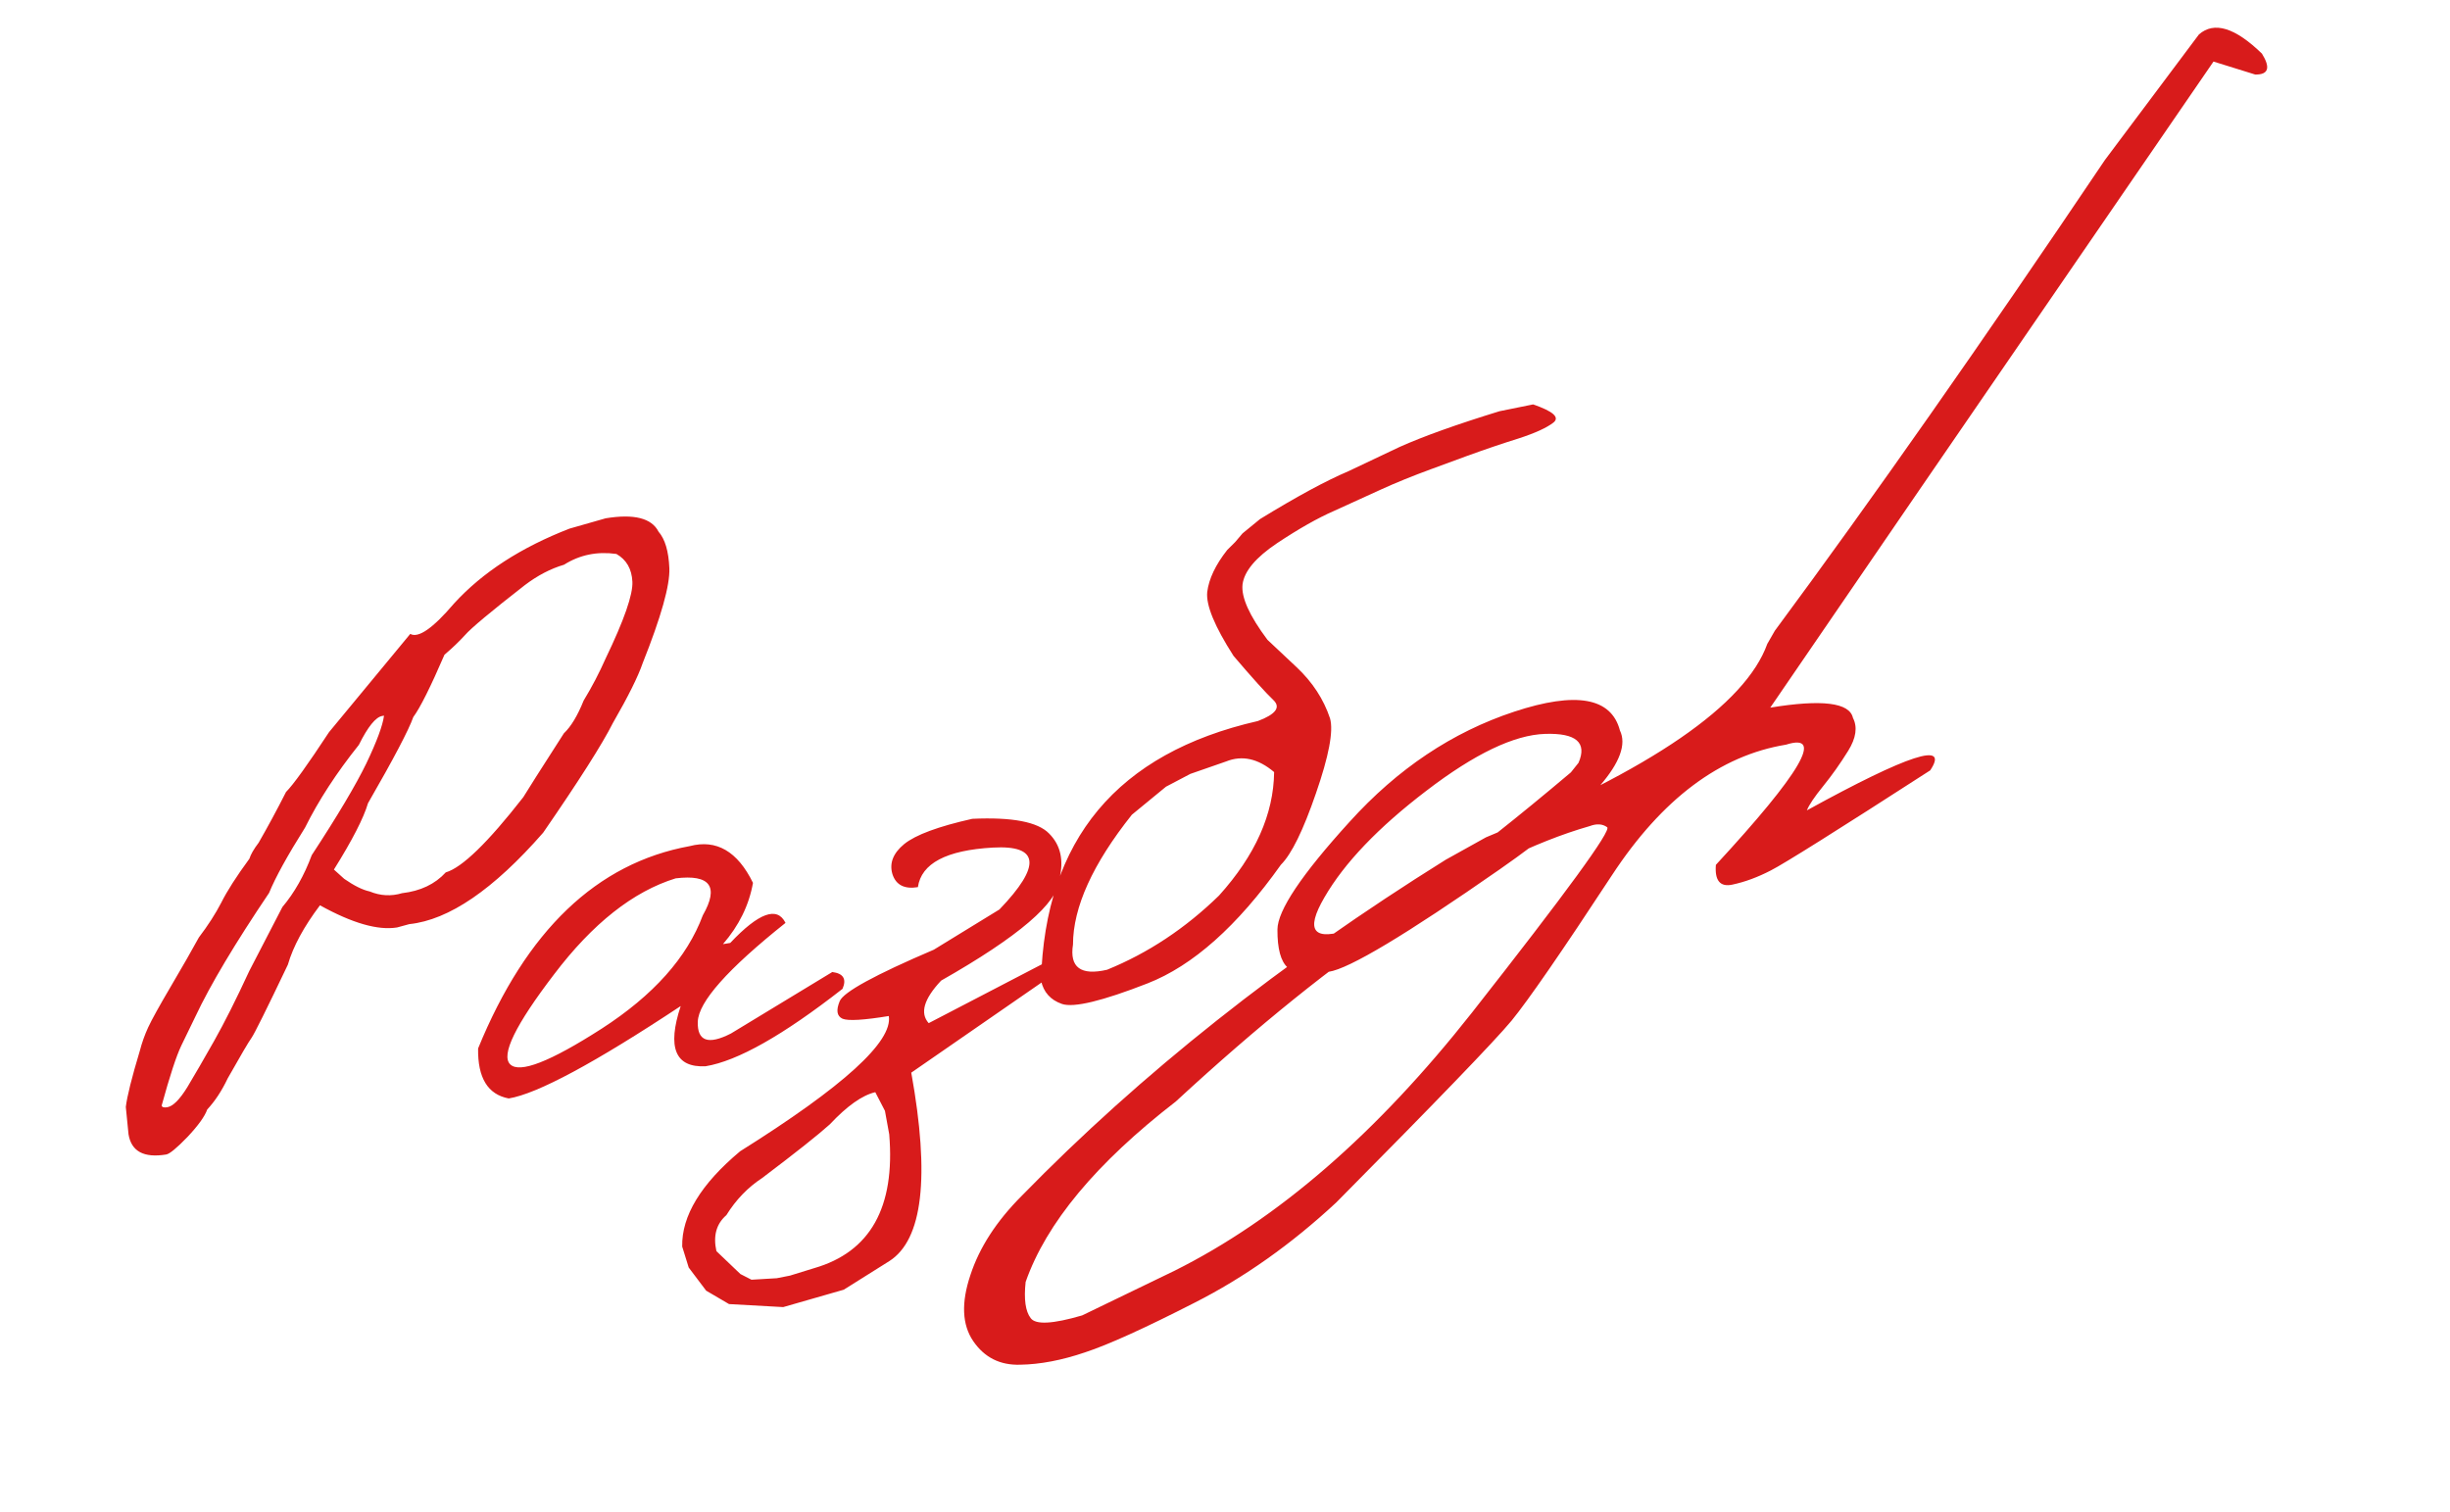 <?xml version="1.0" encoding="UTF-8"?> <svg xmlns="http://www.w3.org/2000/svg" width="311" height="192" viewBox="0 0 311 192" fill="none"> <path d="M76.89 65.797C80.482 65.209 82.717 65.775 83.594 67.494C84.419 68.439 84.877 69.985 84.967 72.131C85.058 74.276 83.928 78.299 81.577 84.197C80.998 85.893 79.736 88.428 77.792 91.801C76.442 94.481 73.494 99.117 68.948 105.71C62.641 112.926 56.978 116.795 51.96 117.318L50.408 117.74C47.977 118.138 44.713 117.2 40.616 114.928C38.565 117.647 37.207 120.161 36.541 122.468C33.822 128.165 32.281 131.267 31.917 131.774C31.553 132.28 30.547 133.991 28.901 136.905C28.153 138.481 27.288 139.796 26.305 140.851C26 141.72 25.166 142.881 23.802 144.334C22.432 145.75 21.529 146.494 21.093 146.565C18.263 147.028 16.67 146.171 16.314 143.994L15.971 140.53C16.126 139.201 16.722 136.812 17.76 133.364C18.011 132.391 18.355 131.422 18.793 130.457C19.261 129.449 20.224 127.708 21.682 125.234C23.14 122.76 24.328 120.685 25.246 119.007C26.411 117.475 27.361 115.997 28.097 114.573C28.826 113.113 30.013 111.261 31.658 109.017C31.829 108.468 32.221 107.789 32.834 106.981C33.994 104.965 35.152 102.82 36.307 100.545C37.234 99.611 39.055 97.078 41.769 92.945C42.545 91.999 45.982 87.842 52.078 80.474C53.104 81.051 54.96 79.76 57.647 76.601C61.249 72.659 66.133 69.494 72.299 67.107L76.89 65.797ZM42.388 110.391L43.699 111.573C44.96 112.447 46.034 112.979 46.922 113.169C48.28 113.729 49.652 113.803 51.038 113.39C53.377 113.119 55.226 112.239 56.585 110.75C58.648 110.152 61.927 106.97 66.423 101.205C66.921 100.379 68.639 97.676 71.578 93.097C72.481 92.242 73.316 90.857 74.084 88.943C75.14 87.206 76.076 85.413 76.892 83.566C79.227 78.714 80.355 75.474 80.275 73.848C80.195 72.222 79.519 71.048 78.246 70.325C75.805 69.979 73.588 70.435 71.596 71.692C69.89 72.195 68.225 73.063 66.602 74.297C62.307 77.645 59.783 79.753 59.031 80.621C58.273 81.453 57.403 82.285 56.422 83.116C54.639 87.245 53.319 89.882 52.464 91.028C51.879 92.688 49.961 96.336 46.711 101.972C46.161 103.85 44.72 106.656 42.388 110.391ZM20.523 140.344C20.558 140.562 20.794 140.635 21.229 140.564C21.955 140.445 22.803 139.598 23.775 138.024C24.741 136.413 25.874 134.458 27.174 132.159C28.474 129.86 29.964 126.897 31.643 123.269L35.846 115.149C37.375 113.334 38.617 111.138 39.574 108.56C42.853 103.553 45.161 99.674 46.499 96.921C47.831 94.133 48.58 92.11 48.747 90.854L48.529 90.889C47.695 91.026 46.703 92.25 45.554 94.561C42.709 98.119 40.432 101.621 38.723 105.067C36.476 108.638 34.954 111.402 34.156 113.358C29.81 119.806 26.697 125.028 24.817 129.024C24.288 130.116 23.689 131.351 23.02 132.727C22.382 134.061 21.549 136.6 20.523 140.344ZM87.555 107.415C90.949 106.524 93.625 108.079 95.583 112.08C95.079 114.92 93.808 117.512 91.771 119.857L92.696 119.706C96.316 115.872 98.654 115.024 99.712 117.161C92.363 123.02 88.651 127.203 88.577 129.711C88.498 132.183 89.901 132.68 92.789 131.202L105.65 123.398C107.057 123.577 107.49 124.288 106.949 125.532C99.418 131.421 93.622 134.698 89.558 135.363C85.713 135.545 84.663 132.997 86.407 127.72C75.483 134.946 68.206 138.856 64.578 139.45C61.926 138.952 60.63 136.836 60.689 133.101C66.808 118.13 75.763 109.568 87.555 107.415ZM70.327 123.701C65.418 130.129 63.563 133.935 64.763 135.117C65.962 136.299 69.832 134.79 76.372 130.591C82.942 126.349 87.224 121.551 89.216 116.196C91.3 112.539 90.15 110.976 85.766 111.507C80.376 113.172 75.23 117.236 70.327 123.701ZM133.172 105.818C134.643 107.291 135.072 109.233 134.46 111.642C134.313 114.61 129.314 118.892 119.463 124.49C117.274 126.823 116.749 128.622 117.888 129.889L132.307 122.389L133.203 123.08L133.345 123.951L115.675 136.174C118.066 149.418 117.135 157.393 112.884 160.101L107.108 163.728L99.422 165.936L92.542 165.553L89.637 163.849L87.424 160.914L86.598 158.255C86.519 154.356 88.97 150.323 93.95 146.155C107.06 137.938 113.351 132.215 112.823 128.985C109.63 129.508 107.674 129.623 106.956 129.331C106.231 129.002 106.11 128.258 106.591 127.099C107.071 125.94 111.055 123.761 118.541 120.562L126.87 115.455C132.217 109.886 131.938 107.268 126.032 107.601C120.126 107.934 116.954 109.608 116.516 112.623C114.81 112.902 113.733 112.352 113.284 110.972C112.871 109.587 113.37 108.313 114.782 107.151C116.23 105.983 119.11 104.915 123.422 103.949C128.488 103.716 131.738 104.339 133.172 105.818ZM90.939 158.83L93.986 161.74L95.389 162.46L98.599 162.27L100.277 161.94L103.362 160.988C110.476 158.93 113.648 153.27 112.878 144.008L112.334 141.024L111.108 138.654C109.456 139.036 107.536 140.393 105.348 142.726C103.887 144.045 101.018 146.321 96.742 149.554C94.925 150.746 93.412 152.316 92.204 154.264C90.931 155.367 90.51 156.888 90.939 158.83ZM194.612 51.34C197.178 52.224 198.031 52.997 197.171 53.66C196.31 54.322 194.837 54.992 192.749 55.668C190.729 56.297 188.505 57.052 186.079 57.933L181.704 59.543C179.314 60.419 177.166 61.292 175.26 62.162C173.353 63.033 171.377 63.934 169.331 64.865C167.28 65.759 164.876 67.121 162.121 68.95C159.402 70.774 157.937 72.522 157.726 74.196C157.546 75.827 158.6 78.169 160.888 81.222L164.585 84.696C166.611 86.6 168.028 88.771 168.836 91.209C169.285 92.812 168.686 95.984 167.04 100.724C165.425 105.421 163.944 108.439 162.598 109.777C157.057 117.575 151.415 122.596 145.672 124.84C139.93 127.083 136.31 127.955 134.812 127.455C133.351 126.949 132.463 125.958 132.147 124.482C132.647 106.593 141.821 95.611 159.669 91.536C161.951 90.678 162.606 89.789 161.636 88.867C160.665 87.946 158.982 86.079 156.584 83.267C154.184 79.525 153.071 76.82 153.245 75.152C153.455 73.479 154.301 71.701 155.781 69.82L156.79 68.817L157.727 67.713L159.945 65.898C164.583 63.053 168.33 61.024 171.187 59.811L177.669 56.739C180.689 55.388 184.912 53.877 190.339 52.207L194.612 51.34ZM136.204 119.907C135.748 122.813 137.189 123.881 140.528 123.111C145.732 120.993 150.471 117.852 154.744 113.688C159.347 108.576 161.677 103.352 161.736 98.015C159.704 96.299 157.674 95.849 155.647 96.665L151.1 98.247L148.013 99.869L143.678 103.429C138.703 109.682 136.212 115.174 136.204 119.907ZM192.221 90.345C200.067 87.757 204.538 88.553 205.631 92.733C207.319 96.219 202.228 102.1 190.357 110.376C178.486 118.651 171.26 122.981 168.678 123.367C166.096 123.752 164.352 123.571 163.448 122.825C162.574 122.037 162.144 120.431 162.157 118.007C162.17 115.584 165.224 111.023 171.318 104.326C177.406 97.593 184.374 92.933 192.221 90.345ZM168.135 113.9C165.601 118.226 166.734 119.568 171.531 117.926C176.366 116.279 185.657 109.655 199.405 98.054L200.379 96.833C201.487 94.268 200.076 93.046 196.147 93.167C192.218 93.288 187.191 95.694 181.067 100.384C174.972 105.032 170.662 109.538 168.135 113.9ZM279.13 4.374C281.051 2.681 283.717 3.493 287.128 6.809C288.241 8.602 287.957 9.486 286.277 9.463L280.978 7.816L243.117 62.962L224.715 89.834C231.282 88.759 234.781 89.193 235.21 91.134C235.811 92.302 235.61 93.695 234.608 95.312C233.606 96.929 232.547 98.424 231.431 99.799C230.315 101.174 229.626 102.199 229.364 102.876C242.283 95.77 247.501 94.078 245.018 97.799C233.258 105.386 226.518 109.618 224.799 110.496C223.116 111.367 221.482 111.97 219.898 112.304C218.35 112.631 217.654 111.795 217.811 109.795C228.635 98.077 231.602 92.991 226.714 94.536C218.333 95.907 210.967 101.434 204.616 111.116C198.265 120.798 194.019 126.95 191.878 129.573C189.73 132.16 182.31 139.856 169.615 152.662C163.924 157.952 157.931 162.192 151.636 165.383C145.31 168.616 140.68 170.715 137.746 171.679C134.781 172.686 132.036 173.21 129.509 173.251C126.952 173.334 124.964 172.336 123.543 170.259C122.123 168.182 122.001 165.389 123.178 161.881C124.319 158.379 126.49 155.025 129.69 151.819C144.78 136.348 162.719 122.125 183.507 109.15L188.628 106.3C209.645 97.683 221.549 89.495 224.34 81.737L225.297 80.071C237.592 63.456 251.561 43.531 267.206 20.295L279.13 4.374ZM130.832 167.334C131.458 168.2 133.637 168.086 137.37 166.991L149.073 161.332C162.196 154.789 174.788 143.862 186.849 128.552C198.874 113.248 204.594 105.401 204.008 105.013C203.417 104.588 202.683 104.54 201.806 104.87C187.608 108.944 170.088 120.603 149.245 139.846C139.159 147.643 132.808 155.276 130.193 162.745C129.957 164.944 130.17 166.474 130.832 167.334Z" fill="#D81B1B"></path> </svg> 